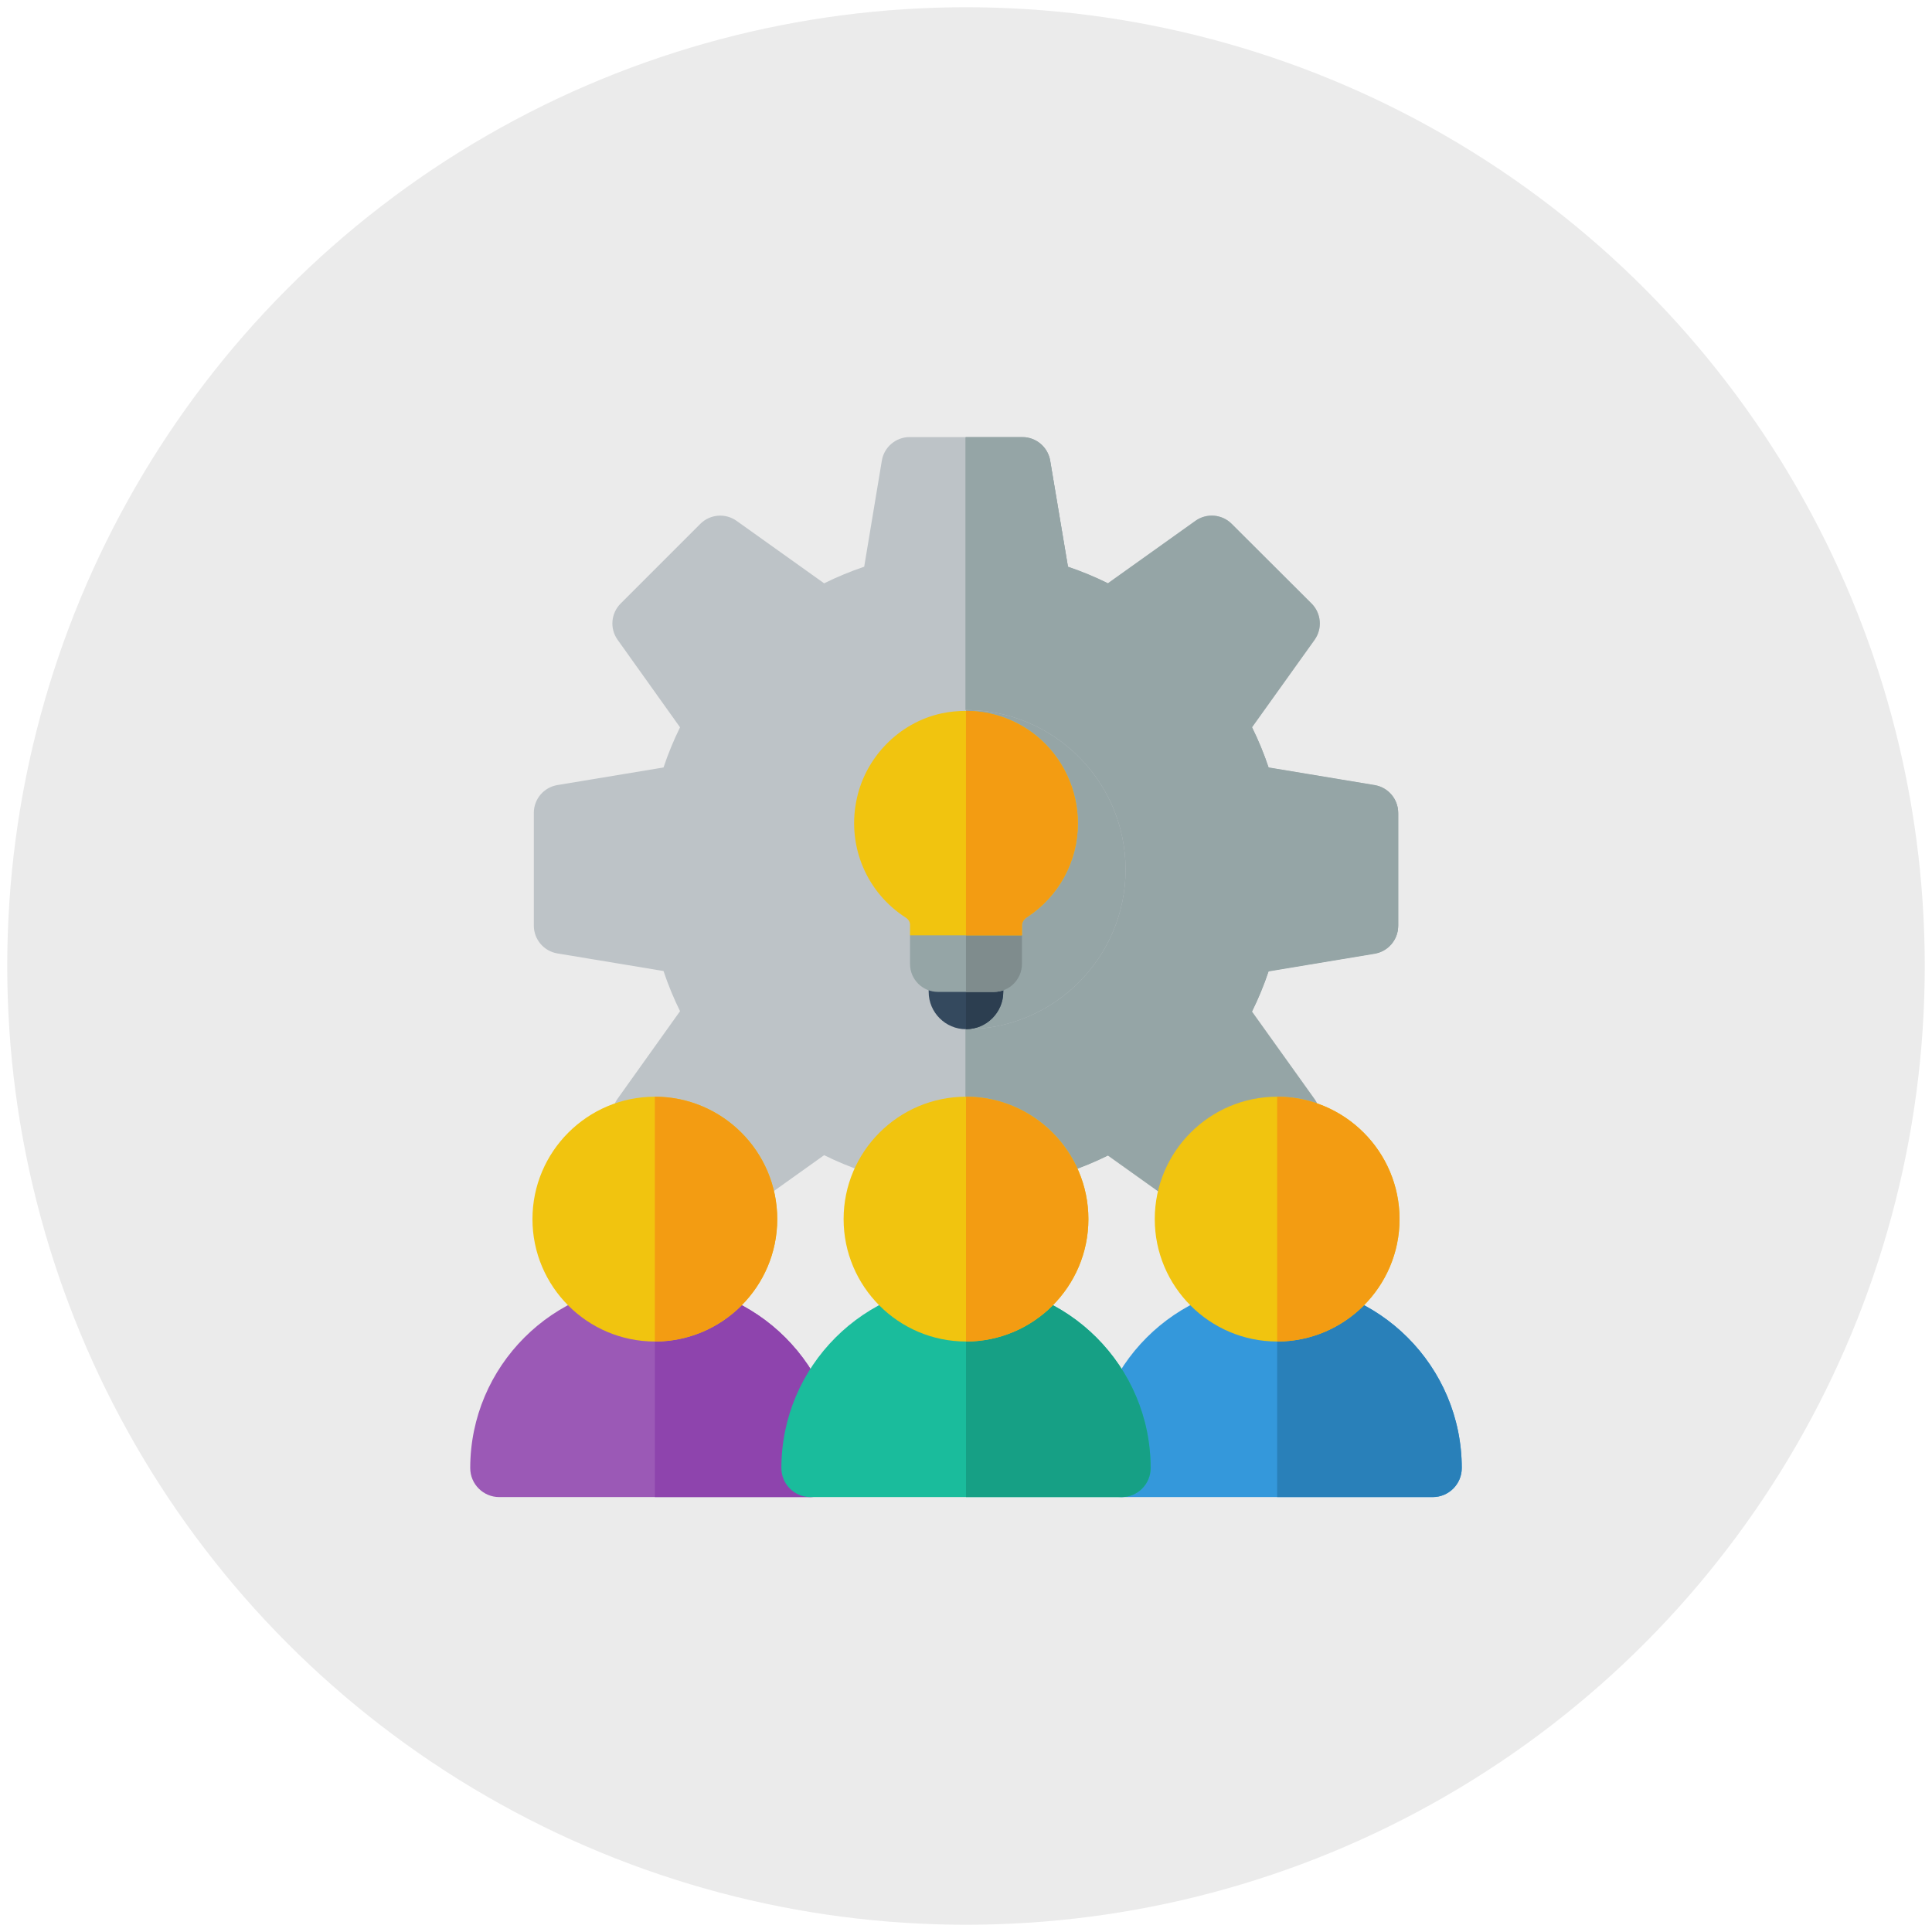 <?xml version="1.0" encoding="UTF-8" standalone="no"?><!DOCTYPE svg PUBLIC "-//W3C//DTD SVG 1.1//EN" "http://www.w3.org/Graphics/SVG/1.1/DTD/svg11.dtd"><svg width="100%" height="100%" viewBox="0 0 200 200" version="1.1" xmlns="http://www.w3.org/2000/svg" xmlns:xlink="http://www.w3.org/1999/xlink" xml:space="preserve" xmlns:serif="http://www.serif.com/" style="fill-rule:evenodd;clip-rule:evenodd;stroke-linejoin:round;stroke-miterlimit:1.414;"><circle cx="100" cy="100" r="99.251" style="fill:#ebebeb;"/><g id="Projektování"><g id="Project"><g><g><g><path d="M100,74.422c-8.58,0 -15.561,6.981 -15.561,15.561c0,8.581 6.981,15.562 15.561,15.562c4.112,0 7.993,-1.589 10.928,-4.474c2.27,-2.27 3.829,-5.164 4.391,-8.333c0.162,-0.909 0.242,-1.831 0.242,-2.755c0,-8.58 -6.981,-15.561 -15.561,-15.561Zm5.835,60.3l-11.671,0c-1.426,0 -2.644,-1.033 -2.877,-2.44l-1.826,-10.98c-1.411,-0.477 -2.798,-1.051 -4.149,-1.718l-9.061,6.464c-1.16,0.826 -2.748,0.698 -3.757,-0.312l-8.246,-8.247c-1.009,-1.008 -1.14,-2.597 -0.312,-3.757l6.461,-9.056c-0.665,-1.347 -1.237,-2.737 -1.71,-4.157l-10.985,-1.821c-1.409,-0.234 -2.441,-1.452 -2.441,-2.879l0,-11.671c0,-1.428 1.032,-2.645 2.441,-2.879l10.986,-1.821c0.473,-1.42 1.044,-2.81 1.709,-4.157l-6.46,-9.056c-0.829,-1.161 -0.697,-2.749 0.311,-3.757l8.246,-8.247c1.009,-1.01 2.597,-1.138 3.758,-0.312l9.061,6.464c1.35,-0.667 2.737,-1.241 4.148,-1.718l1.826,-10.98c0.233,-1.407 1.451,-2.44 2.877,-2.44l11.671,0c1.425,0 2.643,1.03 2.878,2.435l1.843,10.986c1.419,0.48 2.801,1.053 4.137,1.714l9.055,-6.462c1.159,-0.825 2.747,-0.698 3.756,0.31l8.267,8.247c1.01,1.009 1.143,2.601 0.311,3.763l-6.472,9.049c0.658,1.324 1.231,2.715 1.714,4.16l10.975,1.823c1.408,0.234 2.439,1.451 2.439,2.878l0,11.671c0,1.426 -1.031,2.644 -2.439,2.878l-10.979,1.824c-0.482,1.434 -1.06,2.833 -1.725,4.177c-0.623,1.261 -2.063,1.896 -3.411,1.513c-3.917,-1.111 -8.208,-0.902 -10.6,-0.645c-0.256,2.399 -0.463,6.695 0.646,10.6c0.384,1.354 -0.253,2.789 -1.514,3.413c-1.339,0.662 -2.734,1.238 -4.16,1.722l-1.843,10.986c-0.235,1.405 -1.453,2.435 -2.878,2.435Z" style="fill:#bdc3c7;fill-rule:nonzero;"/><path d="M142.299,81.27l-10.975,-1.823c-0.483,-1.445 -1.057,-2.836 -1.714,-4.16l6.472,-9.049c0.832,-1.162 0.699,-2.754 -0.312,-3.763l-8.267,-8.247c-1.009,-1.008 -2.597,-1.135 -3.755,-0.31l-9.055,6.462c-1.336,-0.661 -2.718,-1.234 -4.137,-1.714l-1.843,-10.986c-0.236,-1.405 -1.453,-2.435 -2.878,-2.435l-5.873,0l0,29.179c0.012,0 0.025,-0.002 0.038,-0.002c8.58,0 15.561,6.981 15.561,15.561c0,3.19 -0.985,6.338 -2.82,8.949c-1.833,2.607 -4.47,4.625 -7.471,5.701c-1.688,0.606 -3.478,0.912 -5.27,0.912c-0.013,0 -0.026,-0.002 -0.038,-0.002l0,29.179l5.873,0c1.425,0 2.643,-1.03 2.878,-2.436l1.843,-10.985c1.426,-0.484 2.821,-1.06 4.16,-1.723c1.261,-0.624 1.897,-2.059 1.514,-3.412c-1.11,-3.906 -0.903,-8.201 -0.646,-10.601c2.392,-0.256 6.682,-0.465 10.599,0.646c1.349,0.383 2.789,-0.252 3.412,-1.513c0.665,-1.344 1.242,-2.743 1.725,-4.177l10.979,-1.824c1.408,-0.234 2.439,-1.452 2.439,-2.878l0,-11.671c0,-1.427 -1.031,-2.644 -2.439,-2.878Z" style="fill:#95a5a6;fill-rule:nonzero;"/><path d="M142.299,98.736l-10.975,1.823c-0.483,1.445 -1.057,2.835 -1.714,4.159l6.472,9.05c0.832,1.161 0.699,2.754 -0.312,3.763l-8.267,8.246c-1.009,1.008 -2.597,1.135 -3.755,0.31l-9.055,-6.461c-1.336,0.661 -2.718,1.233 -4.137,1.714l-1.843,10.985c-0.236,1.406 -1.453,2.436 -2.878,2.436l-5.873,0l0,-29.179c0.012,0 0.025,0.001 0.038,0.001c8.58,0 15.561,-6.981 15.561,-15.561c0,-3.189 -0.985,-6.338 -2.82,-8.948c-1.833,-2.608 -4.47,-4.625 -7.471,-5.702c-1.688,-0.605 -3.478,-0.911 -5.27,-0.911c-0.013,0 -0.026,0.002 -0.038,0.002l0,-29.179l5.873,0c1.425,0 2.643,1.03 2.878,2.435l1.843,10.986c1.426,0.483 2.821,1.06 4.16,1.722c1.261,0.624 1.897,2.059 1.514,3.413c-1.11,3.905 -0.903,8.201 -0.646,10.6c2.392,0.257 6.682,0.466 10.599,-0.645c1.349,-0.383 2.789,0.252 3.412,1.512c0.665,1.344 1.242,2.743 1.725,4.178l10.979,1.824c1.408,0.234 2.439,1.451 2.439,2.878l0,11.671c0,1.426 -1.031,2.644 -2.439,2.878Z" style="fill:#95a5a6;fill-rule:nonzero;"/><path d="M100,73.501c-9.109,0 -16.52,7.412 -16.52,16.521c0,9.109 7.411,16.521 16.52,16.521c9.109,0 16.52,-7.412 16.52,-16.521c0,-9.109 -7.411,-16.521 -16.52,-16.521Z" style="fill:#bdc3c7;fill-rule:nonzero;"/><path d="M116.52,90.022c0,-9.109 -7.411,-16.521 -16.52,-16.521l0,33.042c9.109,0 16.52,-7.411 16.52,-16.521Z" style="fill:#95a5a6;fill-rule:nonzero;"/></g></g></g><g><path d="M67.79,132.858c-10.538,0 -19.112,8.575 -19.112,19.113c0,1.661 1.347,3.007 3.007,3.007l32.21,0c1.661,0 3.008,-1.346 3.008,-3.007c0,-10.538 -8.574,-19.113 -19.113,-19.113Z" style="fill:#9b59b6;fill-rule:nonzero;"/><path d="M67.79,132.858l0,22.12l16.105,0c1.661,0 3.008,-1.346 3.008,-3.007c0,-10.538 -8.574,-19.113 -19.113,-19.113Z" style="fill:#8e44ad;fill-rule:nonzero;"/><path d="M67.79,113.531c-6.986,0 -12.67,5.685 -12.67,12.671c0,6.986 5.684,12.671 12.67,12.671c6.987,0 12.67,-5.685 12.67,-12.671c0,-6.986 -5.683,-12.671 -12.67,-12.671Z" style="fill:#f1c40f;fill-rule:nonzero;"/><path d="M80.46,126.202c0,-6.987 -5.684,-12.671 -12.67,-12.671l0,25.342c6.987,0 12.67,-5.684 12.67,-12.671Z" style="fill:#f39c12;fill-rule:nonzero;"/><path d="M132.21,132.858c-10.538,0 -19.112,8.575 -19.112,19.113c0,1.661 1.346,3.007 3.007,3.007l32.21,0c1.661,0 3.007,-1.346 3.007,-3.007c0,-10.538 -8.574,-19.113 -19.112,-19.113Z" style="fill:#3498db;fill-rule:nonzero;"/><path d="M132.21,132.858l0,22.12l16.105,0c1.661,0 3.007,-1.346 3.007,-3.007c0,-10.538 -8.574,-19.113 -19.112,-19.113Z" style="fill:#2980b9;fill-rule:nonzero;"/><path d="M132.21,113.531c-6.987,0 -12.67,5.685 -12.67,12.671c0,6.986 5.684,12.671 12.67,12.671c6.986,0 12.67,-5.685 12.67,-12.671c0,-6.986 -5.684,-12.671 -12.67,-12.671Z" style="fill:#f1c40f;fill-rule:nonzero;"/><path d="M144.88,126.202c0,-6.987 -5.684,-12.671 -12.67,-12.671l0,25.342c6.986,0 12.67,-5.684 12.67,-12.671Z" style="fill:#f39c12;fill-rule:nonzero;"/><path d="M100,132.858c-10.538,0 -19.112,8.575 -19.112,19.113c0,1.661 1.346,3.007 3.007,3.007l32.21,0c1.661,0 3.007,-1.346 3.007,-3.007c0,-10.538 -8.574,-19.113 -19.112,-19.113Z" style="fill:#1abc9c;fill-rule:nonzero;"/><path d="M100,132.858l0,22.12l16.105,0c1.661,0 3.007,-1.346 3.007,-3.007c0,-10.538 -8.574,-19.113 -19.112,-19.113Z" style="fill:#16a085;fill-rule:nonzero;"/><path d="M100,113.531c-6.986,0 -12.67,5.685 -12.67,12.671c0,6.986 5.684,12.671 12.67,12.671c6.986,0 12.67,-5.685 12.67,-12.671c0,-6.986 -5.684,-12.671 -12.67,-12.671Z" style="fill:#f1c40f;fill-rule:nonzero;"/><path d="M112.67,126.202c0,-6.987 -5.684,-12.671 -12.67,-12.671l0,25.342c6.986,0 12.67,-5.684 12.67,-12.671Z" style="fill:#f39c12;fill-rule:nonzero;"/></g></g><g id="Osvětlení"><path d="M102.894,100.751l-5.793,0c-0.54,0 -0.965,0.424 -0.965,0.965l0,0.965c0,2.124 1.738,3.862 3.861,3.862c2.124,0 3.862,-1.738 3.862,-3.862l0,-0.965c0,-0.541 -0.425,-0.965 -0.965,-0.965Z" style="fill:#34495e;fill-rule:nonzero;"/><path d="M103.859,101.716l0,0.965c0,2.124 -1.738,3.862 -3.862,3.862l0,-5.792l2.897,0c0.54,0 0.965,0.424 0.965,0.965Z" style="fill:#2c3e50;fill-rule:nonzero;"/><path d="M105.79,96.825l0,2.96c0,1.603 -1.294,2.896 -2.896,2.896l-5.793,0c-1.602,0 -2.896,-1.293 -2.896,-2.896l0,-2.96l1.448,-0.966l8.978,0l1.159,0.966Z" style="fill:#95a5a6;fill-rule:nonzero;"/><path d="M105.79,96.825l0,2.96c0,1.603 -1.294,2.896 -2.896,2.896l-2.897,0l0,-6.822l4.634,0l1.159,0.966Z" style="fill:#7f8c8d;fill-rule:nonzero;"/><path d="M111.582,85.24c0,3.92 -1.969,7.549 -5.271,9.712c-0.328,0.212 -0.521,0.521 -0.521,0.849l0,1.024l-11.585,0l0,-1.101c0,-0.289 -0.154,-0.54 -0.444,-0.733c-3.997,-2.568 -6.024,-7.26 -5.136,-11.971c0.83,-4.518 4.402,-8.232 8.882,-9.178c0.83,-0.174 1.66,-0.251 2.49,-0.251c2.646,0 5.233,0.908 7.299,2.588c2.722,2.22 4.286,5.567 4.286,9.061Z" style="fill:#f1c40f;fill-rule:nonzero;"/><path d="M111.582,85.24c0,3.92 -1.969,7.549 -5.271,9.712c-0.328,0.212 -0.521,0.521 -0.521,0.849l0,1.024l-5.793,0l0,-23.234c2.646,0 5.233,0.908 7.299,2.588c2.722,2.22 4.286,5.567 4.286,9.061Z" style="fill:#f39c12;fill-rule:nonzero;"/></g></g></svg>